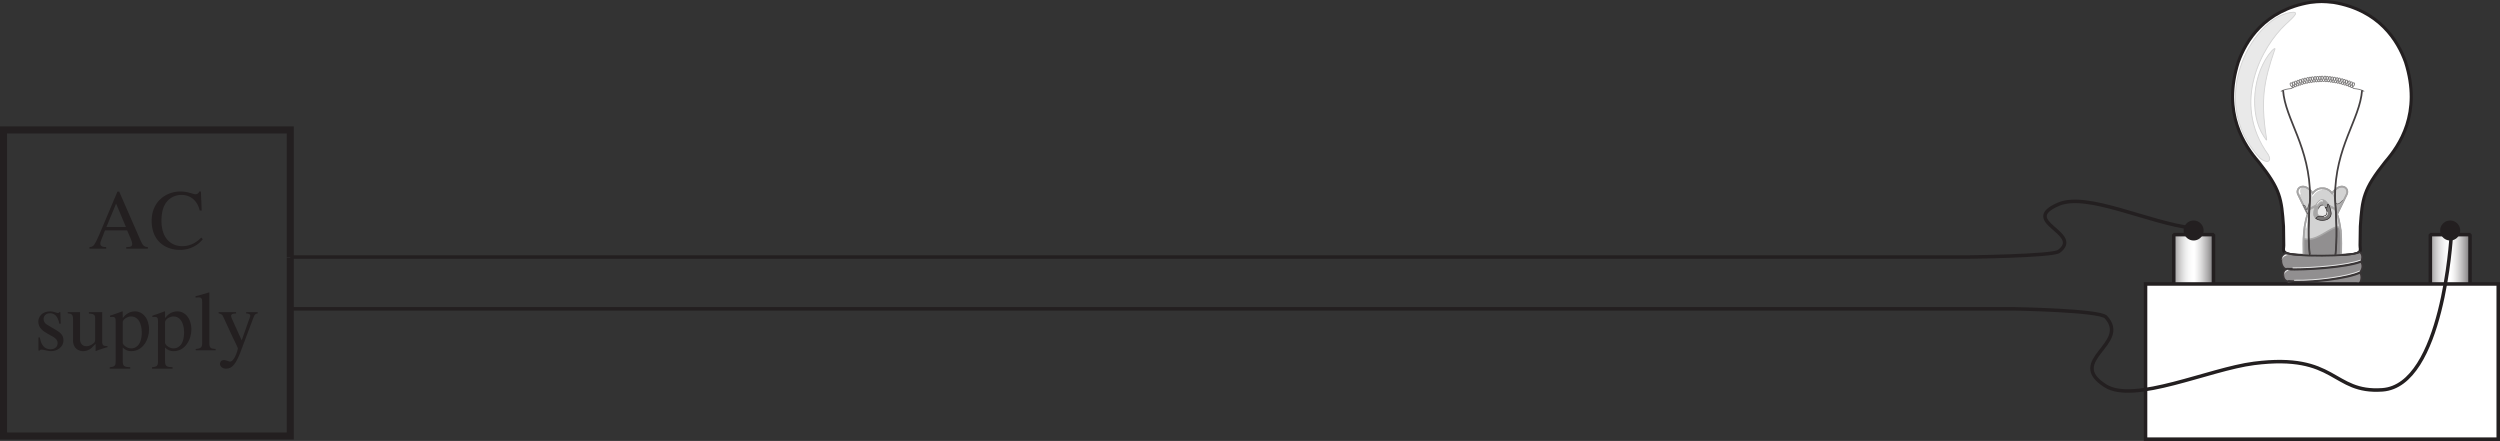 <svg width="472.552" height="83.344" viewBox="0 0 354.414 62.508" xmlns:xlink="http://www.w3.org/1999/xlink" xmlns="http://www.w3.org/2000/svg"><rect x="0" y="0" width="354.414" height="62.508" fill="#333333" stroke="none"/><defs><path d="M.25 0h2.828v-.188c-.687-.03-.89-.124-.89-.828v-7.156l-.047-.031c-.641.219-1.282.375-1.907.531v.203c.141-.015.25-.031.407-.031.468 0 .53.188.53.734v5.72c0 .655-.218.812-.921.859zm0 0" id="f"/><path d="M8.469-.234C7.938-.266 7.78-.391 7.39-1.266L4.406-8.094h-.25l-2.484 5.89c-.234.532-.61 1.407-.875 1.72a.784.784 0 0 1-.61.25V0h2.376v-.234c-.266 0-.829 0-.829-.5 0-.125.047-.297.11-.454l.547-1.406h3.14l.5 1.156c.063.172.219.563.219.75 0 .454-.39.454-.844.454V0H8.47zM2.594-3.078l1.375-3.313 1.39 3.313zm0 0" id="a"/><path d="m3.781-3.766-.047-1.64h-.14c-.031.047-.094.125-.203.125-.204 0-.579-.235-1.094-.235-1.172 0-1.688.782-1.688 1.454 0 .89.657 1.343 1.407 1.765l.703.39c.375.22.625.5.625.891 0 .672-.578.875-.985.875C1.188-.14.953-1.187.813-1.828H.625V.047h.156c.078-.11.125-.14.266-.14h.016c.343 0 .843.218 1.375.218.765 0 1.734-.516 1.734-1.547 0-.719-.422-1.062-1-1.422l-1.297-.765c-.453-.266-.516-.61-.516-.86 0-.312.25-.781.907-.781.53 0 1.078.266 1.328 1.484zm0 0" id="c"/><path d="M5.75-.594h-.094C5.031-.594 5-.859 5-1.28v-4.125H3.11v.203c.843.031.89.281.89.766v2.812c0 .406-.094.516-.203.61-.313.265-.672.437-1.031.437-.797 0-.907-.735-.907-.906v-3.922H.11v.172c.36.03.75.046.75.765v3.032C.86-.173 1.781.125 2.281.125a1.81 1.81 0 0 0 1.266-.516l.515-.515v.984l.016.031c.563-.203 1.016-.375 1.672-.546zm0 0" id="d"/><path d="M.906 1.578c0 .516-.047.766-.844.828v.203H2.97v-.218c-.875 0-1.063-.141-1.063-.907V-.39c.39.375.735.516 1.219.516 1.656 0 2.516-1.688 2.516-3.063 0-1.593-.907-2.578-1.985-2.578-.922 0-1.469.579-1.719.922l-.03-.031V-5.5l-.063-.016c-.578.22-1.157.422-1.735.61v.187c.11-.015.235-.015.329-.015.421 0 .468.203.468.687zm1-5.594c.078-.453.75-.78 1.172-.78 1.469 0 1.531 1.937 1.531 2.218 0 2.094-1.078 2.312-1.484 2.312-.656 0-1.219-.515-1.219-.796zm0 0" id="e"/><path d="m7.438-5.406-.11-2.703h-.25c-.094.39-.484.39-.547.39-.265 0-1.047-.39-2.11-.39C2.36-8.11.345-6.656.345-3.97c0 2.985 2.062 4.14 4 4.14 2.203 0 3.234-1.5 3.25-1.53l-.219-.22c-.36.36-1.234 1.22-2.703 1.22-1.516 0-2.938-1.047-2.938-3.594 0-1.719.516-2.485.985-2.953a2.702 2.702 0 0 1 1.812-.719c1.469 0 2.328.953 2.625 2.219zm0 0" id="b"/><path d="M5.703-5.406H4.078v.187h.047c.344 0 .531.125.531.328 0 .11-.156.5-.281.829l-.938 2.656-1.374-3.032c-.032-.093-.126-.28-.126-.437 0-.328.422-.328.704-.344v-.187H.17v.172c.157.03.47.093.61.39l1.36 2.953c.171.36.75 1.47.75 1.657 0 .187-.485 1.843-1.11 1.843-.156 0-.515-.218-.843-.218-.547 0-.579.453-.579.53 0 .313.282.688.875.688.907 0 1.422-.78 2.047-2.39l1.844-4.907c.172-.484.422-.515.578-.53zm0 0" id="g"/><linearGradient id="i" gradientUnits="userSpaceOnUse" x1="0" y1="0" x2="1" y2="0" gradientTransform="translate(428.291 133.304) scale(5.627)"><stop offset="0" stop-color="#A7A6A6"/><stop offset=".031" stop-color="#A7A6A6"/><stop offset=".035" stop-color="#A8A7A7"/><stop offset=".039" stop-color="#A9A7A8"/><stop offset=".043" stop-color="#AAA9A9"/><stop offset=".047" stop-color="#ACAAAA"/><stop offset=".051" stop-color="#ADABAC"/><stop offset=".055" stop-color="#AEADAD"/><stop offset=".059" stop-color="#B0AEAE"/><stop offset=".063" stop-color="#B1AFB0"/><stop offset=".066" stop-color="#B2B1B1"/><stop offset=".07" stop-color="#B3B2B2"/><stop offset=".074" stop-color="#B5B3B4"/><stop offset=".078" stop-color="#B6B5B5"/><stop offset=".082" stop-color="#B7B6B6"/><stop offset=".086" stop-color="#B8B7B7"/><stop offset=".09" stop-color="#BAB8B9"/><stop offset=".094" stop-color="#BBBABA"/><stop offset=".098" stop-color="#BCBBBB"/><stop offset=".102" stop-color="#BDBCBC"/><stop offset=".105" stop-color="#BEBDBE"/><stop offset=".109" stop-color="#C0BEBF"/><stop offset=".113" stop-color="#C1C0C0"/><stop offset=".117" stop-color="#C2C1C1"/><stop offset=".121" stop-color="#C3C2C2"/><stop offset=".125" stop-color="#C4C3C3"/><stop offset=".129" stop-color="#C5C4C5"/><stop offset=".133" stop-color="#C6C5C6"/><stop offset=".137" stop-color="#C8C7C7"/><stop offset=".141" stop-color="#C9C8C8"/><stop offset=".145" stop-color="#CAC9C9"/><stop offset=".148" stop-color="#CBCACA"/><stop offset=".152" stop-color="#CCCBCB"/><stop offset=".156" stop-color="#CDCCCC"/><stop offset=".16" stop-color="#CECDCD"/><stop offset=".164" stop-color="#CFCECE"/><stop offset=".168" stop-color="#D0CFCF"/><stop offset=".172" stop-color="#D1D0D0"/><stop offset=".176" stop-color="#D2D1D1"/><stop offset=".18" stop-color="#D3D2D2"/><stop offset=".184" stop-color="#D4D3D3"/><stop offset=".188" stop-color="#D5D4D4"/><stop offset=".191" stop-color="#D6D5D5"/><stop offset=".195" stop-color="#D7D6D6"/><stop offset=".199" stop-color="#D8D7D7"/><stop offset=".203" stop-color="#D9D8D8"/><stop offset=".207" stop-color="#DAD9D9"/><stop offset=".211" stop-color="#DBDADA"/><stop offset=".215" stop-color="#DCDBDB"/><stop offset=".219" stop-color="#DCDCDC"/><stop offset=".223" stop-color="#DDD"/><stop offset=".227" stop-color="#DEDEDE"/><stop offset=".23" stop-color="#DFDEDF"/><stop offset=".234" stop-color="#E0DFDF"/><stop offset=".238" stop-color="#E1E0E0"/><stop offset=".242" stop-color="#E2E1E1"/><stop offset=".246" stop-color="#E2E2E2"/><stop offset=".25" stop-color="#E3E3E3"/><stop offset=".254" stop-color="#E4E3E4"/><stop offset=".258" stop-color="#E5E4E4"/><stop offset=".262" stop-color="#E6E5E5"/><stop offset=".266" stop-color="#E6E6E6"/><stop offset=".27" stop-color="#E7E7E7"/><stop offset=".273" stop-color="#E8E7E7"/><stop offset=".277" stop-color="#E8E8E8"/><stop offset=".281" stop-color="#E9E9E9"/><stop offset=".285" stop-color="#EAEAEA"/><stop offset=".289" stop-color="#EBEAEA"/><stop offset=".293" stop-color="#EBEBEB"/><stop offset=".297" stop-color="#ECECEC"/><stop offset=".301" stop-color="#EDECEC"/><stop offset=".305" stop-color="#EDEDED"/><stop offset=".309" stop-color="#EEE"/><stop offset=".313" stop-color="#EFEEEE"/><stop offset=".316" stop-color="#EFEFEF"/><stop offset=".32" stop-color="#F0F0F0"/><stop offset=".324" stop-color="#F0F0F0"/><stop offset=".328" stop-color="#F1F1F1"/><stop offset=".332" stop-color="#F2F1F1"/><stop offset=".336" stop-color="#F2F2F2"/><stop offset=".34" stop-color="#F3F2F3"/><stop offset=".344" stop-color="#F3F3F3"/><stop offset=".348" stop-color="#F4F4F4"/><stop offset=".352" stop-color="#F4F4F4"/><stop offset=".355" stop-color="#F5F5F5"/><stop offset=".359" stop-color="#F5F5F5"/><stop offset=".363" stop-color="#F6F6F6"/><stop offset=".367" stop-color="#F6F6F6"/><stop offset=".371" stop-color="#F7F7F7"/><stop offset=".375" stop-color="#F7F7F7"/><stop offset=".379" stop-color="#F8F7F7"/><stop offset=".383" stop-color="#F8F8F8"/><stop offset=".391" stop-color="#F8F8F8"/><stop offset=".398" stop-color="#F9F9F9"/><stop offset=".406" stop-color="#FAFAFA"/><stop offset=".414" stop-color="#FBFBFB"/><stop offset=".422" stop-color="#FBFBFB"/><stop offset=".43" stop-color="#FCFCFC"/><stop offset=".438" stop-color="#FCFCFC"/><stop offset=".445" stop-color="#FDFDFD"/><stop offset=".453" stop-color="#FDFDFD"/><stop offset=".469" stop-color="#FEFEFE"/><stop offset=".5" stop-color="#FFF"/><stop offset=".508" stop-color="#FFF"/><stop offset=".516" stop-color="#FEFEFE"/><stop offset=".523" stop-color="#FEFEFE"/><stop offset=".527" stop-color="#FDFDFD"/><stop offset=".531" stop-color="#FCFCFC"/><stop offset=".535" stop-color="#FCFCFC"/><stop offset=".539" stop-color="#FBFBFB"/><stop offset=".543" stop-color="#FBFBFB"/><stop offset=".547" stop-color="#FAFAFA"/><stop offset=".551" stop-color="#FAF9F9"/><stop offset=".555" stop-color="#F9F9F9"/><stop offset=".559" stop-color="#F8F8F8"/><stop offset=".563" stop-color="#F8F7F8"/><stop offset=".566" stop-color="#F7F7F7"/><stop offset=".57" stop-color="#F6F6F6"/><stop offset=".574" stop-color="#F6F5F5"/><stop offset=".578" stop-color="#F5F5F5"/><stop offset=".582" stop-color="#F4F4F4"/><stop offset=".586" stop-color="#F3F3F3"/><stop offset=".59" stop-color="#F3F2F2"/><stop offset=".594" stop-color="#F2F2F2"/><stop offset=".598" stop-color="#F1F1F1"/><stop offset=".602" stop-color="#F0F0F0"/><stop offset=".605" stop-color="#F0EFEF"/><stop offset=".609" stop-color="#EFEEEE"/><stop offset=".613" stop-color="#EEE"/><stop offset=".617" stop-color="#EDEDED"/><stop offset=".621" stop-color="#ECECEC"/><stop offset=".625" stop-color="#EBEBEB"/><stop offset=".629" stop-color="#EBEAEA"/><stop offset=".633" stop-color="#EAE9E9"/><stop offset=".637" stop-color="#E9E8E8"/><stop offset=".641" stop-color="#E8E7E8"/><stop offset=".645" stop-color="#E7E7E7"/><stop offset=".648" stop-color="#E6E6E6"/><stop offset=".652" stop-color="#E5E5E5"/><stop offset=".656" stop-color="#E4E4E4"/><stop offset=".66" stop-color="#E3E3E3"/><stop offset=".664" stop-color="#E2E2E2"/><stop offset=".668" stop-color="#E1E1E1"/><stop offset=".672" stop-color="#E0E0E0"/><stop offset=".676" stop-color="#E0DFDF"/><stop offset=".68" stop-color="#DFDEDE"/><stop offset=".684" stop-color="#DEDDDD"/><stop offset=".688" stop-color="#DDDCDC"/><stop offset=".691" stop-color="#DCDBDB"/><stop offset=".695" stop-color="#DBDADA"/><stop offset=".699" stop-color="#DAD9D9"/><stop offset=".703" stop-color="#D9D8D8"/><stop offset=".707" stop-color="#D8D7D7"/><stop offset=".711" stop-color="#D7D6D6"/><stop offset=".715" stop-color="#D6D5D5"/><stop offset=".719" stop-color="#D4D4D4"/><stop offset=".723" stop-color="#D3D3D3"/><stop offset=".727" stop-color="#D2D2D2"/><stop offset=".73" stop-color="#D1D1D1"/><stop offset=".734" stop-color="#D0CFD0"/><stop offset=".738" stop-color="#CFCECF"/><stop offset=".742" stop-color="#CECDCD"/><stop offset=".746" stop-color="#CDCCCC"/><stop offset=".75" stop-color="#CCCBCB"/><stop offset=".754" stop-color="#CBCACA"/><stop offset=".758" stop-color="#CAC9C9"/><stop offset=".762" stop-color="#C9C8C8"/><stop offset=".766" stop-color="#C8C7C7"/><stop offset=".77" stop-color="#C6C5C6"/><stop offset=".773" stop-color="#C5C4C4"/><stop offset=".777" stop-color="#C4C3C3"/><stop offset=".781" stop-color="#C3C2C2"/><stop offset=".785" stop-color="#C2C1C1"/><stop offset=".789" stop-color="#C1C0C0"/><stop offset=".793" stop-color="#C0BEBF"/><stop offset=".797" stop-color="#BEBDBE"/><stop offset=".801" stop-color="#BDBCBC"/><stop offset=".805" stop-color="#BCBBBB"/><stop offset=".809" stop-color="#BBBABA"/><stop offset=".813" stop-color="#BAB8B9"/><stop offset=".816" stop-color="#B9B7B8"/><stop offset=".82" stop-color="#B7B6B6"/><stop offset=".824" stop-color="#B6B5B5"/><stop offset=".828" stop-color="#B5B4B4"/><stop offset=".832" stop-color="#B4B2B3"/><stop offset=".836" stop-color="#B3B1B1"/><stop offset=".84" stop-color="#B1B0B0"/><stop offset=".844" stop-color="#B0AFAF"/><stop offset=".848" stop-color="#AFADAE"/><stop offset=".852" stop-color="#AEACAD"/><stop offset=".855" stop-color="#ACABAB"/><stop offset=".859" stop-color="#ABAAAA"/><stop offset=".863" stop-color="#AAA8A9"/><stop offset=".867" stop-color="#A9A7A7"/><stop offset=".871" stop-color="#A7A6A6"/><stop offset=".875" stop-color="#A6A5A5"/><stop offset=".879" stop-color="#A5A3A4"/><stop offset=".883" stop-color="#A4A2A2"/><stop offset=".887" stop-color="#A2A1A1"/><stop offset=".891" stop-color="#A19FA0"/><stop offset=".895" stop-color="#A09E9E"/><stop offset=".898" stop-color="#9E9D9D"/><stop offset=".902" stop-color="#9D9B9C"/><stop offset=".906" stop-color="#9C9A9B"/><stop offset=".91" stop-color="#9B9999"/><stop offset=".914" stop-color="#999798"/><stop offset=".918" stop-color="#989697"/><stop offset=".922" stop-color="#979595"/><stop offset=".926" stop-color="#959394"/><stop offset=".93" stop-color="#949293"/><stop offset=".934" stop-color="#939191"/><stop offset=".938" stop-color="#918F8F"/><stop offset=".941" stop-color="#8F8D8E"/><stop offset=".945" stop-color="#8E8C8C"/><stop offset=".949" stop-color="#8C8A8B"/><stop offset=".953" stop-color="#8B898A"/><stop offset=".957" stop-color="#8A8888"/><stop offset=".961" stop-color="#888687"/><stop offset=".965" stop-color="#878585"/><stop offset=".969" stop-color="#868484"/><stop offset=".973" stop-color="#848283"/><stop offset=".977" stop-color="#838181"/><stop offset=".98" stop-color="#827F80"/><stop offset=".984" stop-color="#807E7E"/><stop offset=".988" stop-color="#7F7D7D"/><stop offset=".992" stop-color="#7D7B7C"/><stop offset=".996" stop-color="#7C7A7A"/><stop offset="1" stop-color="#7B7879"/></linearGradient><linearGradient id="k" gradientUnits="userSpaceOnUse" x1="0" y1="0" x2="1" y2="0" gradientTransform="translate(464.664 133.304) scale(5.627)"><stop offset="0" stop-color="#A7A6A6"/><stop offset=".031" stop-color="#A7A6A6"/><stop offset=".035" stop-color="#A8A7A7"/><stop offset=".039" stop-color="#A9A7A8"/><stop offset=".043" stop-color="#AAA9A9"/><stop offset=".047" stop-color="#ACAAAA"/><stop offset=".051" stop-color="#ADABAC"/><stop offset=".055" stop-color="#AEADAD"/><stop offset=".059" stop-color="#B0AEAE"/><stop offset=".063" stop-color="#B1AFB0"/><stop offset=".066" stop-color="#B2B1B1"/><stop offset=".07" stop-color="#B3B2B2"/><stop offset=".074" stop-color="#B5B3B4"/><stop offset=".078" stop-color="#B6B5B5"/><stop offset=".082" stop-color="#B7B6B6"/><stop offset=".086" stop-color="#B8B7B7"/><stop offset=".09" stop-color="#BAB8B9"/><stop offset=".094" stop-color="#BBBABA"/><stop offset=".098" stop-color="#BCBBBB"/><stop offset=".102" stop-color="#BDBCBC"/><stop offset=".105" stop-color="#BEBDBE"/><stop offset=".109" stop-color="#C0BEBF"/><stop offset=".113" stop-color="#C1C0C0"/><stop offset=".117" stop-color="#C2C1C1"/><stop offset=".121" stop-color="#C3C2C2"/><stop offset=".125" stop-color="#C4C3C3"/><stop offset=".129" stop-color="#C5C4C5"/><stop offset=".133" stop-color="#C6C5C6"/><stop offset=".137" stop-color="#C8C7C7"/><stop offset=".141" stop-color="#C9C8C8"/><stop offset=".145" stop-color="#CAC9C9"/><stop offset=".148" stop-color="#CBCACA"/><stop offset=".152" stop-color="#CCCBCB"/><stop offset=".156" stop-color="#CDCCCC"/><stop offset=".16" stop-color="#CECDCD"/><stop offset=".164" stop-color="#CFCECE"/><stop offset=".168" stop-color="#D0CFCF"/><stop offset=".172" stop-color="#D1D0D0"/><stop offset=".176" stop-color="#D2D1D1"/><stop offset=".18" stop-color="#D3D2D2"/><stop offset=".184" stop-color="#D4D3D3"/><stop offset=".188" stop-color="#D5D4D4"/><stop offset=".191" stop-color="#D6D5D5"/><stop offset=".195" stop-color="#D7D6D6"/><stop offset=".199" stop-color="#D8D7D7"/><stop offset=".203" stop-color="#D9D8D8"/><stop offset=".207" stop-color="#DAD9D9"/><stop offset=".211" stop-color="#DBDADA"/><stop offset=".215" stop-color="#DCDBDB"/><stop offset=".219" stop-color="#DCDCDC"/><stop offset=".223" stop-color="#DDD"/><stop offset=".227" stop-color="#DEDEDE"/><stop offset=".23" stop-color="#DFDEDF"/><stop offset=".234" stop-color="#E0DFDF"/><stop offset=".238" stop-color="#E1E0E0"/><stop offset=".242" stop-color="#E2E1E1"/><stop offset=".246" stop-color="#E2E2E2"/><stop offset=".25" stop-color="#E3E3E3"/><stop offset=".254" stop-color="#E4E3E4"/><stop offset=".258" stop-color="#E5E4E4"/><stop offset=".262" stop-color="#E6E5E5"/><stop offset=".266" stop-color="#E6E6E6"/><stop offset=".27" stop-color="#E7E7E7"/><stop offset=".273" stop-color="#E8E7E7"/><stop offset=".277" stop-color="#E9E8E8"/><stop offset=".281" stop-color="#E9E9E9"/><stop offset=".285" stop-color="#EAEAEA"/><stop offset=".289" stop-color="#EBEAEA"/><stop offset=".293" stop-color="#EBEBEB"/><stop offset=".297" stop-color="#ECECEC"/><stop offset=".301" stop-color="#EDECEC"/><stop offset=".305" stop-color="#EDEDED"/><stop offset=".309" stop-color="#EEE"/><stop offset=".313" stop-color="#EFEEEE"/><stop offset=".316" stop-color="#EFEFEF"/><stop offset=".32" stop-color="#F0F0F0"/><stop offset=".324" stop-color="#F0F0F0"/><stop offset=".328" stop-color="#F1F1F1"/><stop offset=".332" stop-color="#F2F1F1"/><stop offset=".336" stop-color="#F2F2F2"/><stop offset=".34" stop-color="#F3F2F3"/><stop offset=".344" stop-color="#F3F3F3"/><stop offset=".348" stop-color="#F4F4F4"/><stop offset=".352" stop-color="#F4F4F4"/><stop offset=".355" stop-color="#F5F5F5"/><stop offset=".359" stop-color="#F5F5F5"/><stop offset=".363" stop-color="#F6F6F6"/><stop offset=".367" stop-color="#F6F6F6"/><stop offset=".371" stop-color="#F7F7F7"/><stop offset=".375" stop-color="#F7F7F7"/><stop offset=".379" stop-color="#F8F7F7"/><stop offset=".383" stop-color="#F8F8F8"/><stop offset=".391" stop-color="#F8F8F8"/><stop offset=".398" stop-color="#F9F9F9"/><stop offset=".406" stop-color="#FAFAFA"/><stop offset=".414" stop-color="#FBFBFB"/><stop offset=".422" stop-color="#FBFBFB"/><stop offset=".43" stop-color="#FCFCFC"/><stop offset=".438" stop-color="#FCFCFC"/><stop offset=".445" stop-color="#FDFDFD"/><stop offset=".453" stop-color="#FDFDFD"/><stop offset=".469" stop-color="#FEFEFE"/><stop offset=".5" stop-color="#FFF"/><stop offset=".508" stop-color="#FFF"/><stop offset=".516" stop-color="#FEFEFE"/><stop offset=".523" stop-color="#FEFEFE"/><stop offset=".527" stop-color="#FDFDFD"/><stop offset=".531" stop-color="#FCFCFC"/><stop offset=".535" stop-color="#FCFCFC"/><stop offset=".539" stop-color="#FBFBFB"/><stop offset=".543" stop-color="#FBFBFB"/><stop offset=".547" stop-color="#FAFAFA"/><stop offset=".551" stop-color="#F9F9F9"/><stop offset=".555" stop-color="#F9F9F9"/><stop offset=".559" stop-color="#F8F8F8"/><stop offset=".563" stop-color="#F8F7F7"/><stop offset=".566" stop-color="#F7F7F7"/><stop offset=".57" stop-color="#F6F6F6"/><stop offset=".574" stop-color="#F6F5F5"/><stop offset=".578" stop-color="#F5F5F5"/><stop offset=".582" stop-color="#F4F4F4"/><stop offset=".586" stop-color="#F3F3F3"/><stop offset=".59" stop-color="#F3F2F2"/><stop offset=".594" stop-color="#F2F2F2"/><stop offset=".598" stop-color="#F1F1F1"/><stop offset=".602" stop-color="#F0F0F0"/><stop offset=".605" stop-color="#EFEFEF"/><stop offset=".609" stop-color="#EFEEEE"/><stop offset=".613" stop-color="#EEE"/><stop offset=".617" stop-color="#EDEDED"/><stop offset=".621" stop-color="#ECECEC"/><stop offset=".625" stop-color="#EBEBEB"/><stop offset=".629" stop-color="#EAEAEA"/><stop offset=".633" stop-color="#EAE9E9"/><stop offset=".637" stop-color="#E9E8E8"/><stop offset=".641" stop-color="#E8E7E8"/><stop offset=".645" stop-color="#E7E7E7"/><stop offset=".648" stop-color="#E6E6E6"/><stop offset=".652" stop-color="#E5E5E5"/><stop offset=".656" stop-color="#E4E4E4"/><stop offset=".66" stop-color="#E3E3E3"/><stop offset=".664" stop-color="#E2E2E2"/><stop offset=".668" stop-color="#E1E1E1"/><stop offset=".672" stop-color="#E0E0E0"/><stop offset=".676" stop-color="#E0DFDF"/><stop offset=".68" stop-color="#DFDEDE"/><stop offset=".684" stop-color="#DEDDDD"/><stop offset=".688" stop-color="#DDDCDC"/><stop offset=".691" stop-color="#DCDBDB"/><stop offset=".695" stop-color="#DBDADA"/><stop offset=".699" stop-color="#DAD9D9"/><stop offset=".703" stop-color="#D9D8D8"/><stop offset=".707" stop-color="#D8D7D7"/><stop offset=".711" stop-color="#D7D6D6"/><stop offset=".715" stop-color="#D6D5D5"/><stop offset=".719" stop-color="#D4D4D4"/><stop offset=".723" stop-color="#D3D3D3"/><stop offset=".727" stop-color="#D2D2D2"/><stop offset=".73" stop-color="#D1D0D1"/><stop offset=".734" stop-color="#D0CFD0"/><stop offset=".738" stop-color="#CFCECF"/><stop offset=".742" stop-color="#CECDCD"/><stop offset=".746" stop-color="#CDCCCC"/><stop offset=".75" stop-color="#CCCBCB"/><stop offset=".754" stop-color="#CBCACA"/><stop offset=".758" stop-color="#CAC9C9"/><stop offset=".762" stop-color="#C9C8C8"/><stop offset=".766" stop-color="#C7C6C7"/><stop offset=".77" stop-color="#C6C5C6"/><stop offset=".773" stop-color="#C5C4C4"/><stop offset=".777" stop-color="#C4C3C3"/><stop offset=".781" stop-color="#C3C2C2"/><stop offset=".785" stop-color="#C2C1C1"/><stop offset=".789" stop-color="#C1C0C0"/><stop offset=".793" stop-color="#C0BEBF"/><stop offset=".797" stop-color="#BEBDBD"/><stop offset=".801" stop-color="#BDBCBC"/><stop offset=".805" stop-color="#BCBBBB"/><stop offset=".809" stop-color="#BBBABA"/><stop offset=".813" stop-color="#BAB8B9"/><stop offset=".816" stop-color="#B8B7B8"/><stop offset=".82" stop-color="#B7B6B6"/><stop offset=".824" stop-color="#B6B5B5"/><stop offset=".828" stop-color="#B5B4B4"/><stop offset=".832" stop-color="#B4B2B3"/><stop offset=".836" stop-color="#B2B1B1"/><stop offset=".84" stop-color="#B1B0B0"/><stop offset=".844" stop-color="#B0AFAF"/><stop offset=".848" stop-color="#AFADAE"/><stop offset=".852" stop-color="#AEACAC"/><stop offset=".855" stop-color="#ACABAB"/><stop offset=".859" stop-color="#ABAAAA"/><stop offset=".863" stop-color="#AAA8A9"/><stop offset=".867" stop-color="#A9A7A7"/><stop offset=".871" stop-color="#A7A6A6"/><stop offset=".875" stop-color="#A6A4A5"/><stop offset=".879" stop-color="#A5A3A4"/><stop offset=".883" stop-color="#A4A2A2"/><stop offset=".887" stop-color="#A2A1A1"/><stop offset=".891" stop-color="#A19FA0"/><stop offset=".895" stop-color="#A09E9E"/><stop offset=".898" stop-color="#9E9D9D"/><stop offset=".902" stop-color="#9D9B9C"/><stop offset=".906" stop-color="#9C9A9A"/><stop offset=".91" stop-color="#9B9999"/><stop offset=".914" stop-color="#999798"/><stop offset=".918" stop-color="#989697"/><stop offset=".922" stop-color="#979595"/><stop offset=".926" stop-color="#959394"/><stop offset=".93" stop-color="#949293"/><stop offset=".934" stop-color="#939191"/><stop offset=".938" stop-color="#908E8F"/><stop offset=".941" stop-color="#8F8D8E"/><stop offset=".945" stop-color="#8E8C8C"/><stop offset=".949" stop-color="#8C8A8B"/><stop offset=".953" stop-color="#8B898A"/><stop offset=".957" stop-color="#8A8888"/><stop offset=".961" stop-color="#888687"/><stop offset=".965" stop-color="#878585"/><stop offset=".969" stop-color="#868384"/><stop offset=".973" stop-color="#848283"/><stop offset=".977" stop-color="#838181"/><stop offset=".98" stop-color="#827F80"/><stop offset=".984" stop-color="#807E7E"/><stop offset=".988" stop-color="#7F7C7D"/><stop offset=".992" stop-color="#7D7B7C"/><stop offset=".996" stop-color="#7C7A7A"/><stop offset="1" stop-color="#7B7879"/></linearGradient><clipPath id="h"><path d="M428.29 128.508h5.628v9.59h-5.629zm0 0"/></clipPath><clipPath id="j"><path d="M464.664 128.508h5.629v9.59h-5.629zm0 0"/></clipPath></defs><path fill="none" stroke-width=".338" stroke="#393536" d="M324.988 42.754c-.597 2.27 8.914 2.801 8.899-.883"/><path fill="#fff" d="M327.523.336c-6.546 1.106-9.136 5.485-10.21 8.45-2.32 7.289.882 11.855 2.886 14.175 3.121 3.926 3.242 5.168 3.524 9.13.035 1.843.035 2.706.035 2.706.023.617-.66 1.38 2.644 1.418 2.883.164 5.528 0 5.528 0 3.304-.039 2.62-.8 2.644-1.418 0 0 0-.863.04-2.707.277-3.96.398-5.203 3.523-9.129 2-2.32 5.207-6.886 2.883-14.176-1.075-2.964-3.657-7.332-10.192-8.445-1.48-.16-1.941-.164-3.305-.004"/><path fill="none" stroke-width=".438" stroke="#231f20" d="M327.523.336c-6.546 1.106-9.136 5.485-10.21 8.45-2.32 7.289.882 11.855 2.886 14.175 3.121 3.926 3.242 5.168 3.524 9.13.035 1.843.035 2.706.035 2.706.023.617-.66 1.38 2.644 1.418 2.883.164 5.528 0 5.528 0 3.304-.039 2.62-.8 2.644-1.418 0 0 0-.863.04-2.707.277-3.96.398-5.203 3.523-9.129 2-2.32 5.207-6.886 2.883-14.176-1.075-2.964-3.657-7.332-10.192-8.445-1.48-.16-1.941-.164-3.305-.004zm0 0"/><path fill="#bdbcbc" d="M329.555 45.489a.56.56 0 0 0-.398-.957.556.556 0 0 0-.555.562c0 .152.058.293.16.395"/><path fill="none" stroke-width=".035" stroke="#7b7979" d="M329.555 45.489a.56.56 0 0 0-.398-.957.556.556 0 0 0-.555.562c0 .152.058.293.16.395zm0 0"/><path fill="#2e2a2b" d="m326.848 43.75.484 1.399h3.652l.489-1.399"/><path fill="none" stroke-width=".049" stroke="#231f20" d="m326.848 43.75.484 1.399h3.652l.489-1.399zm0 0"/><path fill="#918f90" d="M324.07 35.98c-1.101.259-.691 2.22.168 2.188-.73.098-.777 1.723.227 1.727l.008.008c-.574.105-.55 1.344.25 1.457l.015.012c-.66.312-.367 1.359.254 1.394l-.004-.012c-.597 2.27 8.914 2.801 8.899-.882l.011-.004c.383-.262.68-1.118.524-1.594l.004-.043c.254-.172.539-1.008.129-1.613l.004-.004c.37-.391.5-1.055.12-1.54l.009-.015c.254-.262.316-1.102-.195-1.324-1.204.742-9.59.644-10.543.082"/><path fill="none" stroke-width=".25" stroke="#393536" d="M324.07 35.98c-1.101.259-.691 2.22.168 2.188-.73.098-.777 1.723.227 1.727l.008.008c-.575.105-.551 1.343.25 1.457l.015.011c-.66.313-.367 1.36.254 1.395l-.004-.012c-.597 2.27 8.914 2.801 8.899-.883l.011-.004c.383-.261.68-1.117.524-1.593l.004-.043c.254-.172.539-1.008.129-1.614l.004-.003c.37-.391.5-1.055.12-1.54l.008-.015c.254-.262.317-1.102-.195-1.324-1.203.742-9.59.644-10.543.082zm0 0"/><path fill="none" stroke-width=".135" stroke="#e9e9e9" d="M326.613 44.086c2.274.61 6.106.29 7.024-1.523"/><path fill="none" stroke-width=".203" stroke-linecap="round" stroke="#f4f4f4" d="M327.047 44.356c1.265.261 2.894.265 4.242-.07"/><path fill="none" stroke-width=".125" stroke="#7b7979" stroke-miterlimit="10" d="M323.355 12.97c.305-.243.883-.364 1.524-.427M335.164 12.97c-.305-.243-.883-.364-1.523-.427M333.633 12.547l-.004-.012c-.031-.015-.059-.05-.082-.125-.16-.527.05-.718.164-.668l.004.004c.117.04.172.332-.262.633-.058.035-.101.047-.133.035l-.004-.004c-.03-.015-.054-.05-.082-.125-.16-.527.051-.722.164-.668l.004.004c.118.04.168.332-.261.63-.063.038-.102.046-.133.038l-.004-.011c-.031-.012-.059-.051-.082-.121-.16-.532.05-.723.164-.668h.004c.117.039.172.332-.262.632-.058.036-.101.043-.137.036-.03-.008-.062-.043-.09-.114-.206-.511-.011-.722.106-.683l.004.004c.117.027.195.312-.207.656-.059.043-.098.058-.133.05v-.007c-.031-.012-.062-.047-.094-.117-.207-.512-.011-.723.106-.68h.004c.12.027.199.312-.203.656-.059.047-.102.059-.133.051l-.004-.004c-.031-.016-.063-.047-.094-.117-.207-.512-.012-.723.11-.68h.003c.118.028.196.317-.207.656-.058.043-.097.055-.129.051l-.007-.008c-.032-.007-.067-.039-.102-.105-.242-.492-.066-.719.059-.691.12.02.222.296-.157.671-.05.051-.09.07-.125.067l-.003-.004c-.032-.012-.067-.04-.102-.11-.242-.488-.066-.714.055-.687.125.02.222.297-.153.676-.05.047-.093.066-.125.062l-.007-.011c-.032-.008-.067-.036-.106-.098-.266-.477-.102-.715.023-.691h.004c.121.011.235.285-.12.68-.051.054-.094.073-.126.07l-.004-.004c-.035-.004-.07-.036-.105-.098-.27-.477-.102-.715.02-.695l.003.004c.121.007.235.28-.12.68-.052.054-.09.07-.126.07l-.008-.008c-.03-.008-.062-.035-.105-.102-.262-.476-.098-.71.023-.691l.004.004c.121.007.239.28-.125.675-.047.055-.082.016-.117.016l-.008.055c-.035-.008-.07-.031-.117-.094-.289-.453-.137-.703-.015-.691h.003c.125 0 .254.265-.082.687-.046.059-.086.078-.12.082l-.005-.008c-.035-.007-.07-.03-.113-.093-.293-.457-.14-.704-.016-.692.125 0 .254.266-.078.688-.05.054-.09.078-.12.078l-.005-.004c-.03-.004-.074-.02-.12-.074-.34-.418-.216-.684-.09-.688h.003c.121-.012.278.235-.011.692-.043.066-.079.093-.114.097l-.004-.008c-.035 0-.074-.02-.12-.078-.34-.414-.212-.683-.09-.683h.003c.121-.016.278.23-.011.691-.04.063-.078.09-.11.094l-.004-.004c-.035 0-.074-.023-.12-.078-.34-.414-.212-.68-.09-.684h.003c.121-.015.278.23-.011.692-.043.066-.079.09-.11.093l-.008-.004c-.035-.003-.074-.023-.12-.078-.34-.418-.212-.683-.09-.687l.003.004c.122-.016.278.23-.011.691-.04.063-.078.086-.11.094l-.004-.004c-.035 0-.074-.016-.129-.066-.367-.387-.261-.664-.14-.676h.008c.117-.024.293.207.039.691-.04.067-.074.098-.106.106l-.004-.008c-.035.004-.078-.016-.129-.067-.367-.386-.261-.664-.136-.675h.004c.12-.024.289.207.039.691-.04.067-.075.098-.106.102h-.004c-.03 0-.074-.016-.125-.07-.367-.383-.265-.66-.14-.673h.004c.12-.027.293.208.039.692-.035.066-.07.125-.106.133l-.008-.008c-.03 0-.074-.035-.128-.078-.407-.336-.333-.625-.211-.653h.003c.118-.043.313.168.114.684-.031.07-.063.102-.094.113h-.004c-.031.004-.074-.008-.133-.054-.406-.332-.328-.637-.207-.649.117-.043.313.168.114.68-.028.07-.063.101-.094.117l-.008-.004c-.031.004-.07-.004-.133-.047-.418-.316-.351-.613-.23-.64.113-.047.316.152.14.675-.03.07-.058.106-.09.122l-.003-.004c-.032.007-.075-.004-.137-.043-.418-.317-.356-.61-.235-.645h.004c.114-.043.32.152.137.676-.023.074-.05.105-.082.121l-.008-.004c-.035.008-.078.004-.136-.039-.43-.293-.383-.59-.262-.629h.004c.113-.055.324.137.164.668-.02.074-.051.11-.078.125l-.008-.004c-.031.012-.074.004-.137-.035-.43-.297-.379-.59-.258-.633.118-.05.328.14.168.668-.023.074-.05.11-.082.13l-.008-.009c-.035.012-.074.004-.136-.039-.43-.293-.38-.59-.266-.629h.012c.11-.05.367.137.21.668-.027.074-.054.11-.081.125"/><path fill="none" stroke-width=".534" stroke-linecap="round" stroke="#231f20" d="M327.09 45.149h4.14"/><path fill="none" stroke-width=".178" stroke-linecap="round" stroke="#656263" d="M327.09 45.149h4.14"/><path fill="none" stroke-width=".356" stroke-linecap="round" stroke="#393536" d="M324.988 42.774c2.418.351 6.82.11 8.89-.899"/><path fill="#d3d3d3" d="M331.902 36.188c-.058-1.043.243-3.395-.574-5.844l1.34-2.754c.488-.922-.828-1.918-2.055-.203-.265-.352-.789-.738-1.37-.695h-.013c-.582-.043-1.109.343-1.37.695-1.227-1.715-2.547-.719-2.055.203l1.336 2.754c-.813 2.45-.52 4.809-.578 5.848 2.062.117 4.726.101 5.34-.004"/><path fill="none" stroke-width=".222" stroke="#9c9a9b" d="M331.902 36.188c-.058-1.043.243-3.395-.574-5.844l1.34-2.754c.488-.922-.828-1.918-2.055-.203-.265-.352-.789-.738-1.37-.695h-.013c-.582-.043-1.109.343-1.37.695-1.227-1.715-2.548-.719-2.055.203l1.336 2.754c-.813 2.45-.52 4.809-.579 5.848 2.063.117 4.727.101 5.34-.004zm0 0"/><path fill="#918f90" d="M326.57 33.813c-.035 1.02.024 1.863-.008 2.379 2.063.117 4.727.101 5.34-.004-.035-.672.074-1.895-.062-3.336-.121-2.203-3.23 1.8-5.27.96"/><path fill="none" stroke-width=".222" stroke="#a7a6a6" d="M331.84 32.852c-.117-2.203-3.227 1.805-5.27.96"/><path fill="#fff" d="M325.91 27.422c-.215-.41.063-.84.516-.816-.703.418.054.984-.317 1.023-.078-.023-.156-.117-.199-.207"/><path fill="none" stroke-width=".018" stroke="#7b7979" d="M325.91 27.422c-.215-.41.063-.84.516-.816-.703.418.054.984-.317 1.023-.078-.023-.156-.117-.199-.207zm0 0"/><path fill="#a7a6a6" d="M329.219 31.235c.695 0 1.258-.32 1.258-1.012 0-.145-.118-.594-.164-.77.66.122.855.493 1.011.891l.27-.547-1.465-.765c-.227-.41-.55-.739-.91-.739-.356 0-.68.328-.906.739l-1.434.765.266.547c.16-.398.324-.77.98-.89-.043.175-.16.624-.16.769 0 .691.562 1.012 1.254 1.012"/><path fill="none" stroke-width=".088" stroke="#a7a6a6" stroke-miterlimit="10" d="M329.219 31.235c.695 0 1.258-.32 1.258-1.012 0-.145-.118-.594-.164-.77.66.122.855.493 1.011.891l.27-.547-1.465-.765c-.227-.41-.55-.739-.91-.739-.356 0-.68.328-.906.739l-1.434.765.266.547c.16-.398.324-.77.98-.89-.043.175-.16.624-.16.769 0 .691.562 1.012 1.254 1.012zm0 0"/><path fill="#e9e9e9" d="M329.219 30.672c.379 0 .683-.172.683-.555 0-.378-.304-1.05-.683-1.05-.383 0-.692.672-.692 1.05 0 .383.309.555.692.555"/><path fill="none" stroke-width=".088" stroke="#a7a6a6" stroke-miterlimit="10" d="M329.219 30.672c.379 0 .683-.172.683-.555 0-.378-.304-1.05-.683-1.05-.383 0-.692.672-.692 1.05 0 .383.309.555.692.555zm0 0"/><path fill="#7b7979" d="M328.293 30.957c.23.188.559.278.93.278.691 0 1.254-.32 1.254-1.012 0-.145-.118-.594-.164-.77-.07-.171-.082-.25-.18-.421l-.055-.09c-.293-.09.063.656-.41.469.473.718.23 1.39-.66 1.238-.512 0-.477.117-.715.308"/><path fill="none" stroke-width=".098" stroke="#2e2a2b" stroke-miterlimit="10" d="M328.293 30.957c.23.188.559.278.93.278.691 0 1.254-.32 1.254-1.012 0-.145-.118-.594-.164-.77-.07-.171-.083-.25-.18-.421l-.055-.09c-.293-.09.063.656-.41.468.473.72.23 1.391-.66 1.239-.512 0-.477.117-.715.308zm0 0"/><path fill="none" stroke-width=".356" stroke-linecap="round" stroke="#393536" d="M324.742 41.38c2.7.26 7.79-.22 9.684-1.134M324.496 39.887c2.988.23 8.395-.45 10.059-1.27M324.223 38.153c2.468.113 8.43-.274 10.457-1.082"/><path fill="#f4f4f4" d="M323.777 39.051c.157-.43.528-.71.98-.766-.429-.011-.503-.027-.503-.027-.383.121-.465.469-.477.793"/><path fill="none" stroke-width=".035" stroke-linejoin="round" stroke="#5a5758" d="M323.777 39.051c.157-.43.528-.71.98-.766a4.346 4.346 0 0 1-.503-.027c-.383.121-.465.469-.477.793zm0 0"/><path fill="#f4f4f4" d="M324.953 40.016c-.629.078-.73.422-.816.602-.004-.227.035-.481.258-.618.109.008.558.016.558.016"/><path fill="none" stroke-width=".035" stroke-linejoin="round" stroke="#5a5758" d="M324.953 40.016c-.629.078-.73.422-.816.601-.004-.226.035-.48.258-.617.109.008.558.016.558.016zm0 0"/><path fill="#f4f4f4" d="M323.48 36.86c.23-.504.665-.688 1.227-.711-.379-.043-.625-.114-.625-.114-.41.106-.602.48-.602.825"/><path fill="none" stroke-width=".035" stroke-linejoin="round" stroke="#5a5758" d="M323.48 36.86c.23-.504.665-.688 1.227-.711a4.25 4.25 0 0 1-.625-.114c-.41.106-.602.48-.602.825zm0 0"/><path fill="#bdbcbc" d="M329.188 28.559c-.211.02-.352.121-.583.43-.128.195-.226.257-.218.148.176-.387.492-.723.765-.742.106-.024.18.168.036.164"/><path fill="none" stroke-width=".062" stroke="#bdbcbc" d="M329.188 28.559c-.211.02-.352.121-.583.43-.128.195-.226.257-.218.148.175-.387.492-.723.765-.742.106-.024.18.168.036.164zm0 0"/><path fill="none" stroke-width=".088" stroke-linecap="round" stroke="#444041" stroke-miterlimit="10" d="M329.316 29.082a.277.277 0 0 0-.101-.015c-.215 0-.406.215-.535.472"/><path fill="#f4f4f4" d="M329.266 28.508c.008-.05-.047-.125-.114-.113-.226.015-.484.25-.668.55 0 .06.262-.394.516-.449.207-.062.23.114.266.012"/><path fill="none" stroke-width=".044" stroke="#f4f4f4" d="M329.266 28.508c.007-.05-.047-.125-.114-.113-.226.015-.484.25-.668.55 0 .06.262-.394.516-.449.207-.062.23.114.266.012zm0 0"/><path fill="none" stroke-width=".135" stroke-linecap="round" stroke="#e9e9e9" d="M326.191 42.696c2.473.136 5.88-.168 7.625-1.016M325.64 41.242c2.813.094 7.036-.378 8.723-1.195M325.281 39.73c3.07.071 7.696-.558 9.211-1.308M325.063 37.977c2.796.004 7.742-.383 9.554-1.102"/><path fill="#d3d3d3" d="M330.617 27.387c.395.488.492 1.34.524 1.93.175-.489.008-1.711-.524-1.93"/><path fill="none" stroke-width=".088" stroke-linecap="round" stroke="#b2b1b1" d="M330.668 27.45c.32.457.426 1.175.465 1.726"/><path fill="#f4f4f4" d="M325.383 41.543c-.625-.047-.824.309-.957.551-.016-.219.074-.5.297-.613.105.008.66.062.66.062"/><path fill="none" stroke-width=".035" stroke-linejoin="round" stroke="#5a5758" d="M325.383 41.543c-.625-.047-.824.309-.957.551-.016-.219.074-.5.297-.613.105.008.66.062.66.062zm0 0"/><path fill="#f4f4f4" d="M325.934 42.973c-.98-.031-.551.602-.543.621-.059-.05-.391-.289-.34-.66.105.008.883.039.883.039"/><path fill="none" stroke-width=".035" stroke-linejoin="round" stroke="#5a5758" d="M325.934 42.973c-.98-.031-.551.602-.543.621-.059-.05-.391-.289-.34-.66.105.008.883.039.883.039zm0 0"/><path fill="#d3d3d3" d="M327.855 27.387c-.39.488-.488 1.34-.52 1.93-.179-.489-.01-1.711.52-1.93"/><path fill="#fff" d="M327.746 27.727c.18-.32.692-.93 1.39-.922.192.02.243.18-.03.18-.61.09-.989.578-1.153.82-.144.223-.308.063-.207-.078"/><path fill="none" stroke-width=".018" stroke="#7b7979" d="M327.746 27.727c.18-.32.692-.93 1.39-.922.192.02.243.18-.03.18-.61.09-.989.578-1.153.82-.144.223-.308.062-.207-.078zm0 0"/><path fill="#fff" d="M326.79 32.41c.038-.257.183-1.332.413-1.921.024-.024.098.082.024.351-.266 1.176-.063 1.793-.438 1.57"/><path fill="none" stroke-width=".018" stroke="#7b7979" d="M326.79 32.41c.038-.257.183-1.332.413-1.921.024-.024.098.082.024.351-.266 1.176-.063 1.793-.438 1.57zm0 0"/><path fill="none" stroke-width=".088" stroke-linecap="round" stroke="#fff" stroke-miterlimit="10" d="M329.488 30.735c.282-.07.485-.258.485-.578 0-.036 0-.067-.004-.102"/><path fill="#b2b1b1" d="m331.344 30.309.957-1.973c-.242-.078-.82 1.051-1.223.352.063.5.09 1.281.09 1.281"/><path fill="none" stroke-width=".088" stroke="#5a5758" stroke-miterlimit="10" d="m331.344 30.309.957-1.973c-.242-.078-.82 1.051-1.223.352.063.5.09 1.281.09 1.281zm0 0"/><path fill="none" stroke-width=".247" stroke="#a7a6a6" d="M331.902 36.188c-.058-1.043.243-3.395-.574-5.844l1.34-2.754c.488-.922-.828-1.918-2.055-.203-.265-.352-.789-.738-1.37-.695h-.013c-.582-.043-1.109.343-1.37.695-1.227-1.715-2.548-.719-2.055.203l1.336 2.754c-.813 2.45-.52 4.809-.579 5.848 2.063.117 4.727.101 5.34-.004zm0 0"/><path fill="none" stroke-width=".178" stroke="#2e2a2b" stroke-miterlimit="10" d="M331.055 26.895c-.016.336-.032.758-.032 1.11.247 3.714.293 5.8.051 8.234M327.469 26.887c.011.332.023.766.023 1.117-.242 3.715-.285 5.797-.039 8.23"/><path fill="none" stroke-width=".267" stroke-linecap="round" stroke="#393536" d="M323.969 35.82c1.043.575 9.36.602 10.492-.081"/><path fill="#e9e9e9" d="M322.441 7.153c-1.457 4.257-1.992 6.906-1.156 12.277.055.422.176.742-.36-.11-2.109-3.144-1.6-9.074 1.16-12.14.388-.395.536-.395.356-.027"/><path fill="none" stroke-width=".125" stroke="#d3d3d3" stroke-miterlimit="10" d="M322.441 7.153c-1.457 4.257-1.992 6.906-1.156 12.277.055.422.176.742-.36-.11-2.109-3.144-1.6-9.074 1.16-12.14.388-.395.536-.395.356-.027zm0 0"/><path fill="#e9e9e9" d="M321.578 21.942c-5.402-7.461-.77-15.45 2.379-18.414 1.246-1.164 1.84-1.692 1.246-1.797-5.406.105-12.77 12.328-4.754 20.742 1.012.766 1.637.395 1.13-.531"/><path fill="none" stroke-width=".125" stroke="#d3d3d3" stroke-miterlimit="10" d="M321.578 21.942c-5.402-7.461-.77-15.45 2.379-18.414 1.246-1.164 1.84-1.692 1.246-1.797-5.406.105-12.77 12.328-4.754 20.742 1.012.766 1.637.394 1.13-.531zm0 0"/><path fill="#b2b1b1" d="m327.137 30.32-.602-1.238c.63-.058.25 1.75.863-.386-.058.504-.09 1.285-.09 1.285"/><path fill="none" stroke-width=".088" stroke="#5a5758" stroke-miterlimit="10" d="m327.137 30.32-.602-1.238c.63-.058.25 1.75.863-.386-.058.504-.09 1.285-.09 1.285zm0 0"/><path fill="none" stroke-width=".25" stroke="#444041" stroke-miterlimit="10" d="M323.66 12.79c.305 4.195 3.832 7.972 3.832 15.214-.238 3.715-.3 5.598-.055 8.035M334.86 12.79c-.305 4.195-3.837 7.972-3.837 15.214.247 3.715.305 5.723.063 8.156"/><g fill="#231f20" transform="translate(-120.125 -95.25)"><use xlink:href="#a" x="132.616" y="130.507"/><use xlink:href="#b" x="141.28" y="130.507"/></g><g fill="#231f20" transform="translate(-120.125 -95.25)"><use xlink:href="#c" x="124.948" y="144.907"/><use xlink:href="#d" x="129.616" y="144.907"/><use xlink:href="#e" x="135.616" y="144.907"/><use xlink:href="#e" x="141.616" y="144.907"/><use xlink:href="#f" x="147.616" y="144.907"/><use xlink:href="#g" x="150.952" y="144.907"/></g><g clip-path="url(#h)" transform="translate(-120.125 -95.25)"><path fill="url(#i)" d="M428.29 128.508v9.59h5.628v-9.59zm0 0" style="fill:url(#i)"/></g><path fill="none" stroke-width=".5" stroke-linejoin="bevel" stroke="#231f20" d="M313.793 42.848h-5.629v-9.586h5.629zm0 0"/><g clip-path="url(#j)" transform="translate(-120.125 -95.25)"><path fill="url(#k)" d="M464.664 128.508v9.59h5.629v-9.59zm0 0" style="fill:url(#k)"/></g><path fill="none" stroke-width=".5" stroke-linejoin="bevel" stroke="#231f20" d="M350.164 42.848h-5.625v-9.586h5.625zm0 0"/><path fill="#fff" d="M304.164 62.258h50v-22h-50zm0 0"/><path fill="none" stroke-width=".5" stroke="#231f20" d="M354.164 62.258h-50v-22h50zm0 0"/><path fill="#231f20" d="M348.77 32.676a1.418 1.418 0 1 1-2.836 0c0-.781.636-1.414 1.418-1.414.785 0 1.418.633 1.418 1.414M312.395 32.676a1.415 1.415 0 1 1-1.414-1.414c.78 0 1.414.633 1.414 1.414"/><path fill="none" stroke-width=".5" stroke="#231f20" d="M41.148 36.442h237.684s12.148-.133 13.047-.801c3.5-2.613-5.77-4.215-.066-6.684 4.066-1.757 12.757 2.645 19.066 3.391"/><path fill="none" stroke="#231f20" d="M41.148 36.516v25.289H.5V18.418h40.648v18.024"/><path fill="none" stroke-width=".5" stroke="#231f20" d="M347.5 33.473s-1.188 21.195-9.77 21.793c-7.187.5-6.437-5.25-18.187-3.75-6.348.809-17 5.75-21.063 3.184-5.707-3.598 3.563-5.934.063-9.75-.895-.973-13.043-1.168-13.043-1.168H40.96"/></svg>